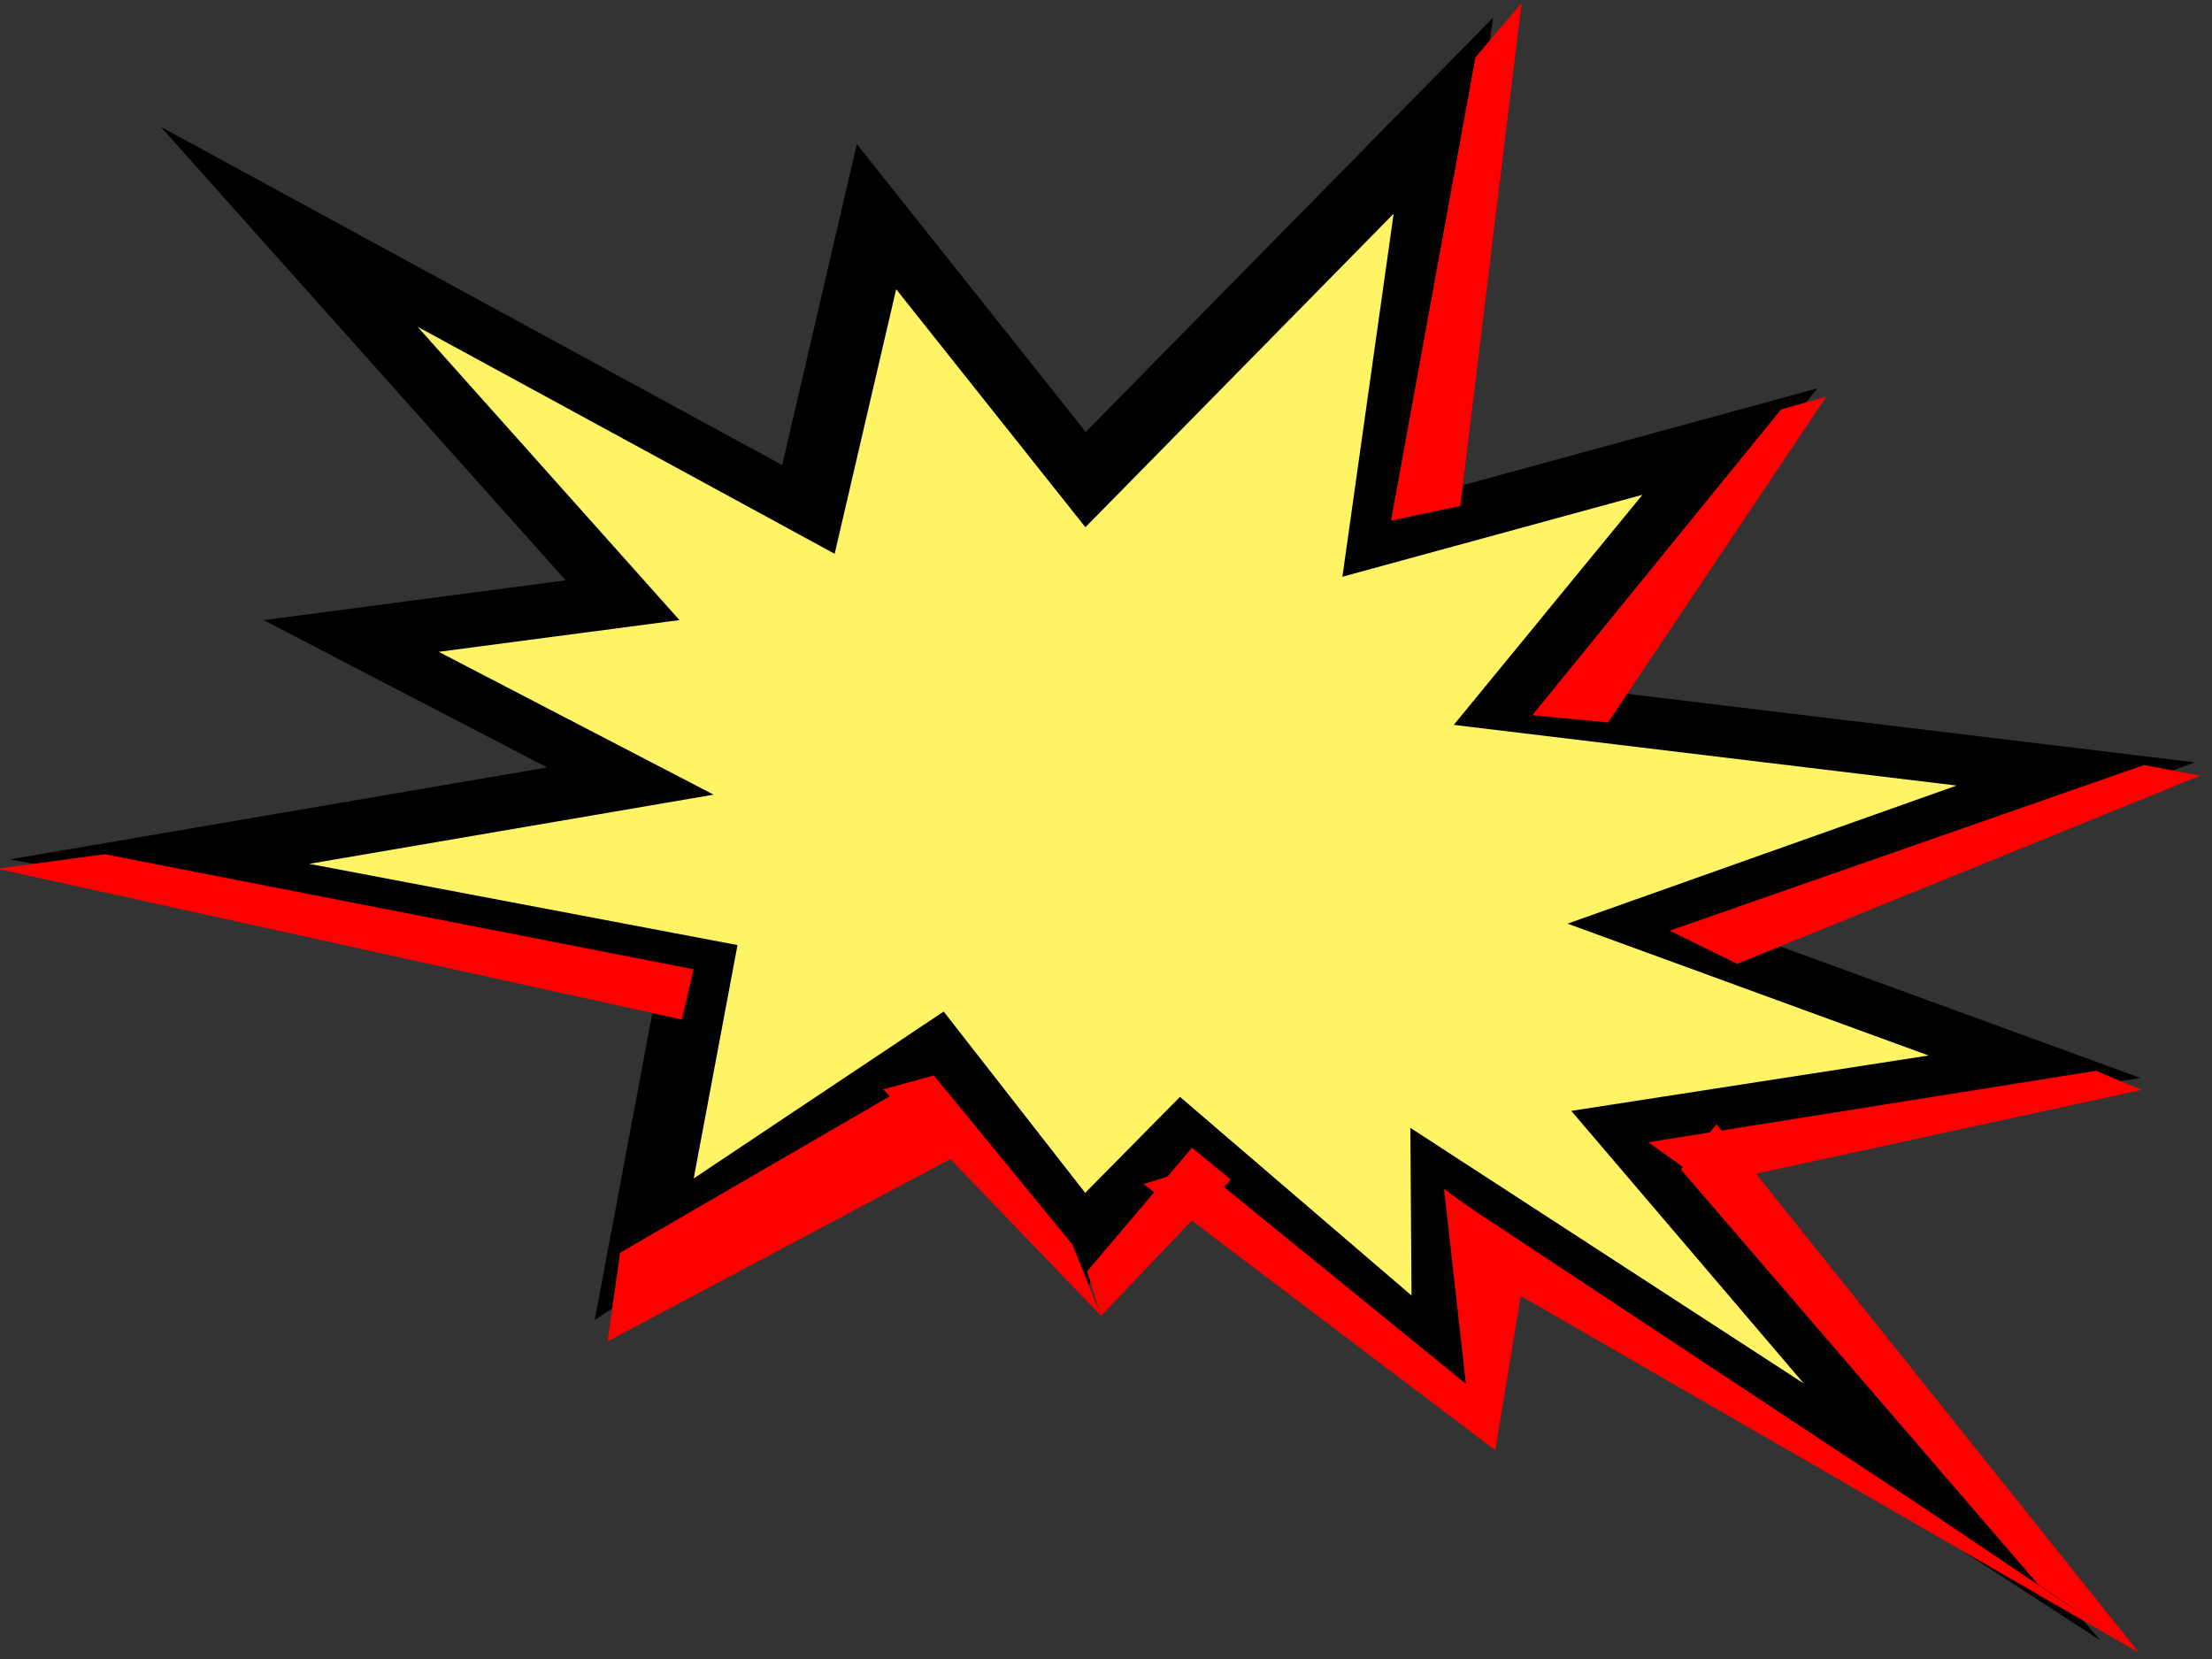 <?xml version="1.0"?><svg width="640" height="480" xmlns="http://www.w3.org/2000/svg" xmlns:xlink="http://www.w3.org/1999/xlink">
 <rect width="100%" height="100%" fill="#333333" stroke="none"/>
 <title>pop rock logo</title>
 <defs>
  <symbol viewBox="0 0 140.301 129.383" id="svg_5" xmlns:xlink="http://www.w3.org/1999/xlink">
   <g id="svg_1">
    <polygon fill="#FFF466" stroke="#000000" stroke-width="4.375" stroke-miterlimit="7" points="76.435 10.906 60.356 48.289 44.052 30.703 44.239 56.352 9.122 43.383 34.458 67.625 18.771 76.062 37.552 82.461 10.606 98.633 44.231 96.242 45.177 121 59.88 98.805 71.356 111.414 75.896 100.906 94.771 114.234 92.083 99.344 127.083 116.406 102.09 91.312 125.551 77.836 100.442 73.93 123.771 52.727 89.176 58.445 98.286 32.141 78.997 46.953" id="svg_2"/>
    <polygon points="79.474 0 77.504 5.422 79.192 45.531 83.114 42.922" id="svg_3"/>
    <polygon points="131.215 50.367 127.715 50.609 101.786 73.914 106.301 75.297" id="svg_4"/>
    <polygon points="132.278 77.602 129.286 76.93 103.583 91.883 107.708 94.188" id="svg_7"/>
    <polygon points="133.293 120.695 140.301 124.32 107.388 89.016 105.926 93.492" id="svg_8"/>
    <polygon points="140.301 124.32 124.911 116.422 93.731 100.828 94.099 105.531" id="svg_9"/>
    <polygon points="96.528 116.844 98.918 120.508 97.981 103.234 92.06 99.867" id="svg_10"/>
    <polygon points="43.786 121.781 44.325 129.383 63.497 105.688 58.45 102.258" id="svg_11"/>
    <polygon points="7.224 99.125 0.997 102.5 44.083 101.195 44.06 96.789" id="svg_12"/>
    <polygon points="71.942 113.914 73.426 117.312 79.192 103.398 76.411 101.539" id="svg_13"/>
    <polygon points="73.426 117.312 70.692 111.992 59.95 100.75 57.13 102.922" id="svg_14"/>
    <polygon points="98.918 120.508 97.138 116.211 77.106 102.969 74.051 105.531" id="svg_15"/>
    <polygon points="103.388 26.477 100.872 28.445 90.458 58.812 95.083 57.891" id="svg_16"/>
   </g>
  </symbol>
  <linearGradient y2="1" x2="1" y1="0" x1="0" id="svg_17">
   <stop stop-color="#ff0000" offset="0"/>
   <stop stop-color="#ff0000" offset="1"/>
  </linearGradient>
 </defs>
 <g>
  <title>Layer 1</title>
  <use x="-113.067" y="-182.466" transform="rotate(13.668 448.076,400.29) matrix(1.269,0,0,0.914,39.601,180.859) " xlink:href="#svg_5" id="svg_6" fill="url(#svg_17)"/>
 </g>
</svg>